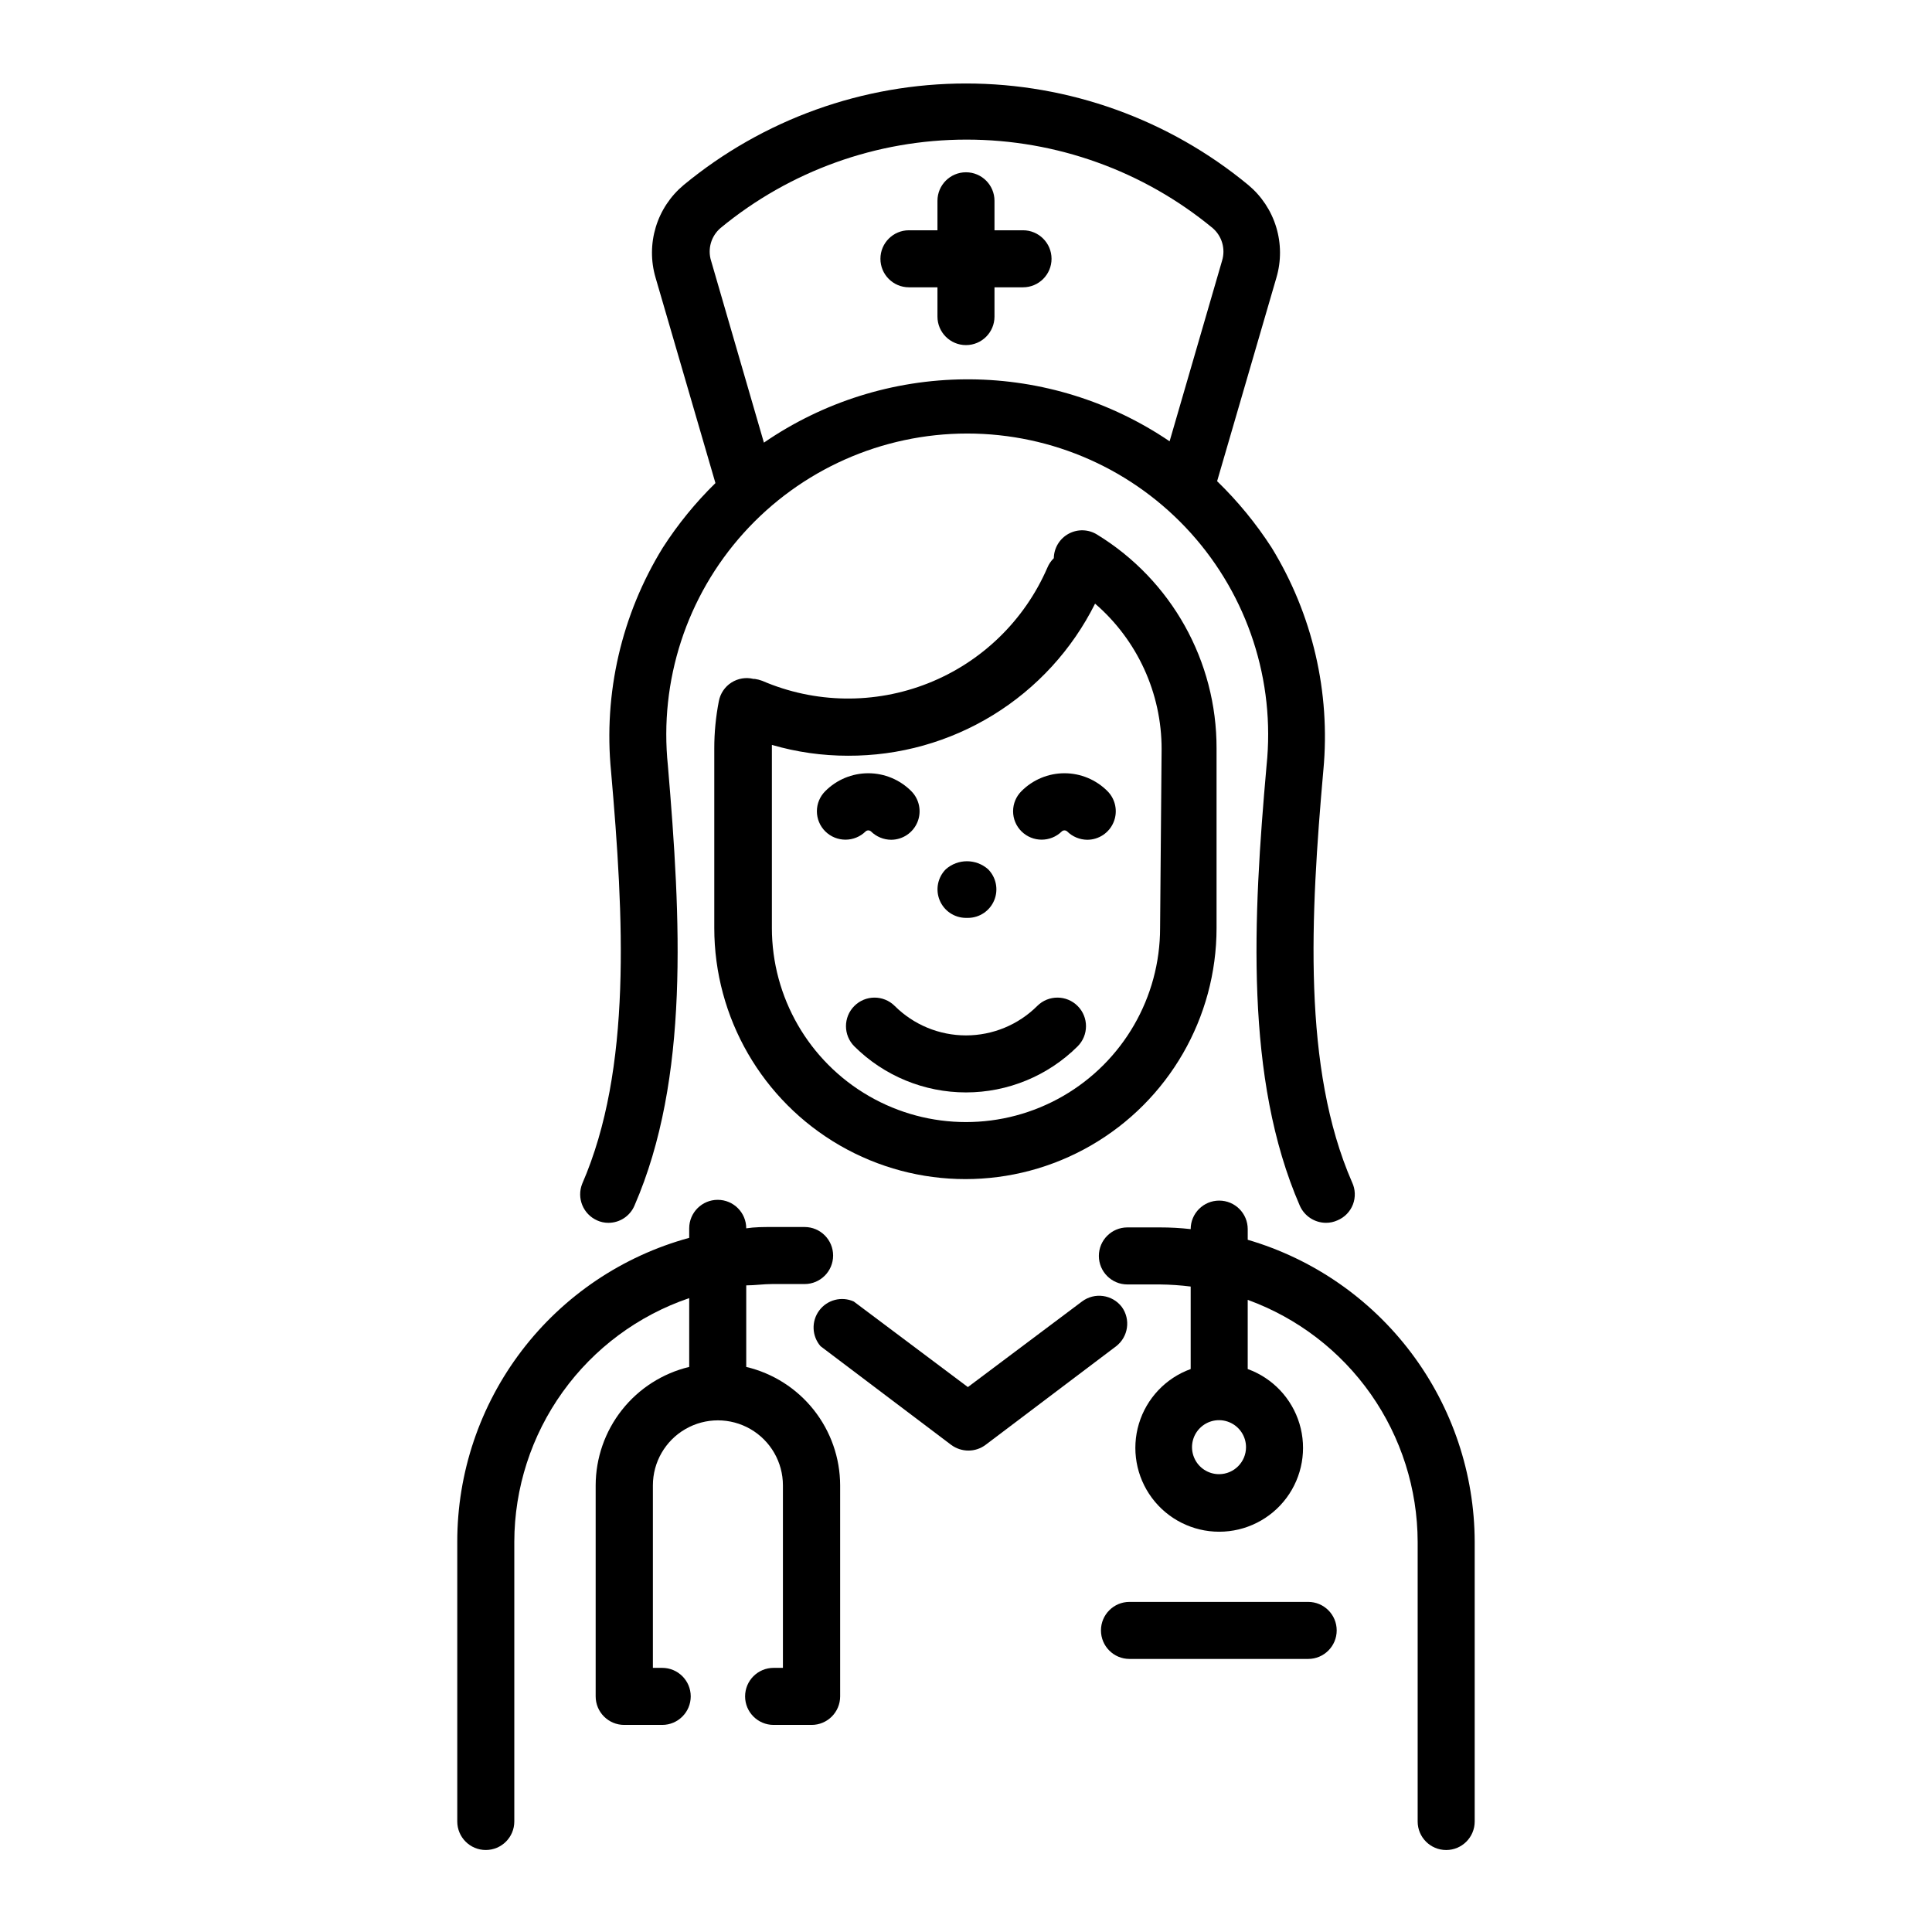 <?xml version="1.0" encoding="UTF-8"?>
<!-- Uploaded to: SVG Repo, www.svgrepo.com, Generator: SVG Repo Mixer Tools -->
<svg fill="#000000" width="800px" height="800px" version="1.1" viewBox="144 144 512 512" xmlns="http://www.w3.org/2000/svg">
 <g>
  <path d="m434.76 285.68c-2.297-1.438-5.188-1.523-7.566-0.23-2.379 1.293-3.879 3.769-3.922 6.477-0.738 0.715-1.32 1.57-1.711 2.519-6.059 13.988-17.418 25.004-31.586 30.621-14.168 5.621-29.988 5.391-43.988-0.645-0.633-0.238-1.293-0.406-1.965-0.504h-0.352c-2-0.492-4.117-0.137-5.852 0.977-1.734 1.113-2.934 2.894-3.316 4.918-0.809 4.133-1.215 8.336-1.211 12.547v47.559c0 23.777 12.688 45.75 33.277 57.637 20.594 11.891 45.961 11.891 66.555 0 20.59-11.887 33.277-33.859 33.277-57.637v-47.559c0.062-23.121-11.926-44.602-31.641-56.68zm16.676 104.24c0 18.379-9.805 35.359-25.719 44.547-15.918 9.191-35.523 9.191-51.441 0-15.914-9.188-25.719-26.168-25.719-44.547v-47.559-0.957c6.547 1.91 13.332 2.875 20.152 2.871 13.59 0.059 26.926-3.684 38.5-10.805 11.574-7.125 20.926-17.344 26.996-29.5 11.207 9.668 17.648 23.738 17.633 38.543z"/>
  <path d="m302.21 467.41c0.945 0.43 1.977 0.656 3.019 0.652 3 0.004 5.715-1.777 6.902-4.535 14.664-33.703 12.293-76.125 8.867-116.63-2.336-22.469 4.961-44.871 20.086-61.652 15.125-16.777 36.652-26.355 59.238-26.355 22.59 0 44.117 9.578 59.242 26.355 15.121 16.781 22.422 39.184 20.086 61.652-3.578 40.305-5.844 82.926 8.816 116.63v-0.004c1.215 2.754 3.941 4.535 6.953 4.535 1.043 0.004 2.07-0.223 3.019-0.652 1.887-0.785 3.367-2.305 4.102-4.207 0.73-1.906 0.652-4.027-0.223-5.871-13.199-30.23-11.035-70.535-7.609-109.28h0.004c1.914-20.594-2.891-41.258-13.703-58.895-4.133-6.406-8.984-12.324-14.461-17.633l15.719-53.957c1.285-4.371 1.262-9.023-0.062-13.383s-3.894-8.234-7.394-11.152c-21.055-17.391-47.508-26.902-74.812-26.902-27.309 0-53.762 9.512-74.816 26.902-3.5 2.918-6.07 6.793-7.394 11.152-1.324 4.359-1.348 9.012-0.062 13.383l15.871 54.461c-5.281 5.168-9.965 10.914-13.957 17.129-10.93 17.738-15.742 38.566-13.703 59.297 3.375 38.594 5.594 78.848-7.656 109.28-1.488 3.758 0.242 8.02 3.93 9.676zm30.23-254.32h-0.004c-0.965-3.133 0.027-6.539 2.519-8.668 18.352-15.141 41.398-23.426 65.191-23.426 23.793 0 46.844 8.285 65.195 23.426 2.492 2.129 3.484 5.535 2.519 8.668l-13.906 47.863v-0.004c-15.605-10.582-33.996-16.297-52.852-16.422h-1.258c-19.078 0.129-37.68 5.973-53.402 16.777z"/>
  <path d="m441.31 490.38c-2.519-3.324-7.254-3.977-10.582-1.461l-30.23 22.672-30.23-22.672h0.004c-3.234-1.461-7.047-0.473-9.168 2.375-2.117 2.844-1.973 6.781 0.352 9.465l34.613 26.148v-0.004c1.324 0.984 2.934 1.512 4.582 1.512 1.637 0 3.227-0.527 4.535-1.512l34.613-26.145c3.211-2.492 3.879-7.078 1.512-10.379z"/>
  <path d="m474.66 472.55v-2.82c0-4.176-3.383-7.559-7.559-7.559-4.172 0-7.559 3.383-7.559 7.559-2.707-0.305-5.434-0.457-8.16-0.453h-8.613c-4.176 0-7.559 3.383-7.559 7.555 0 4.176 3.383 7.559 7.559 7.559h8.613c2.731 0.031 5.453 0.215 8.16 0.555v21.867-0.004c-6.606 2.391-11.691 7.766-13.719 14.492-2.023 6.731-0.746 14.02 3.449 19.66 4.191 5.637 10.801 8.961 17.828 8.961 7.027 0 13.641-3.324 17.832-8.961 4.191-5.641 5.469-12.93 3.445-19.66-2.023-6.727-7.113-12.102-13.719-14.492v-18.336c13.172 4.789 24.555 13.508 32.613 24.977 8.055 11.473 12.391 25.141 12.426 39.156v74.109c0 4.176 3.383 7.559 7.559 7.559 4.172 0 7.555-3.383 7.555-7.559v-74.109c-0.043-18.047-5.93-35.598-16.77-50.023-10.844-14.43-26.062-24.965-43.383-30.031zm-7.559 62.121c-2.898 0.02-5.523-1.711-6.644-4.383-1.125-2.672-0.523-5.758 1.52-7.812 2.039-2.059 5.121-2.68 7.801-1.574 2.68 1.105 4.43 3.715 4.43 6.613 0 3.934-3.172 7.129-7.106 7.156z"/>
  <path d="m341.76 506.25v-21.613c2.266 0 4.535-0.352 6.852-0.352h8.617c4.172 0 7.555-3.383 7.555-7.555 0-4.176-3.383-7.559-7.555-7.559h-8.617c-2.316 0-4.586 0-6.852 0.352 0-4.172-3.383-7.555-7.559-7.555-4.172 0-7.555 3.383-7.555 7.555v2.519c-17.676 4.824-33.27 15.332-44.379 29.898-11.109 14.57-17.113 32.391-17.086 50.711v74.059c0 4.176 3.383 7.559 7.555 7.559 4.176 0 7.559-3.383 7.559-7.559v-74.109c0.027-14.254 4.512-28.141 12.824-39.723 8.309-11.582 20.031-20.273 33.527-24.863v18.238-0.004c-7.055 1.695-13.332 5.711-17.828 11.406-4.496 5.691-6.945 12.73-6.961 19.984v55.922c0 4.172 3.383 7.559 7.559 7.559h10.078-0.004c4.176 0 7.559-3.387 7.559-7.559 0-4.176-3.383-7.559-7.559-7.559h-2.469v-48.367 0.004c0-6.156 3.285-11.844 8.617-14.922s11.898-3.078 17.23 0c5.332 3.078 8.613 8.766 8.613 14.922v48.367h-2.469v-0.004c-4.172 0-7.555 3.383-7.555 7.559 0 4.172 3.383 7.559 7.555 7.559h10.078c4.172 0 7.555-3.387 7.555-7.559v-55.922c-0.016-7.269-2.484-14.316-7-20.012-4.516-5.695-10.816-9.703-17.887-11.379z"/>
  <path d="m490.68 568.52h-47.359c-4.172 0-7.555 3.383-7.555 7.555 0 4.176 3.383 7.559 7.555 7.559h47.359c4.176 0 7.559-3.383 7.559-7.559 0-4.172-3.383-7.555-7.559-7.555z"/>
  <path d="m414.71 353.65c-1.43 1.41-2.231 3.332-2.231 5.34 0 2.008 0.801 3.93 2.231 5.34 2.961 2.922 7.719 2.922 10.68 0 0.402-0.359 1.008-0.359 1.41 0 1.426 1.406 3.34 2.199 5.34 2.219 3.055-0.004 5.809-1.844 6.977-4.668 1.168-2.82 0.523-6.07-1.637-8.23-3.016-3.027-7.113-4.731-11.383-4.731-4.273 0-8.371 1.703-11.387 4.731z"/>
  <path d="m400 387.25h0.504c3.055-0.004 5.805-1.844 6.973-4.668 1.172-2.82 0.523-6.07-1.633-8.23-3.199-2.816-7.988-2.816-11.188 0-2.156 2.16-2.801 5.41-1.633 8.23 1.168 2.824 3.922 4.664 6.977 4.668z"/>
  <path d="m418.89 410.58c-5.016 5.004-11.809 7.812-18.891 7.812-7.086 0-13.879-2.809-18.895-7.812-2.965-2.949-7.758-2.938-10.707 0.027-2.949 2.961-2.938 7.754 0.027 10.703 7.859 7.809 18.492 12.191 29.574 12.191 11.078 0 21.711-4.383 29.57-12.191 2.965-2.949 2.977-7.742 0.027-10.703-2.949-2.965-7.742-2.977-10.707-0.027z"/>
  <path d="m374.81 364.33c1.426 1.406 3.34 2.199 5.34 2.219 3.055-0.004 5.809-1.844 6.977-4.668 1.168-2.82 0.523-6.07-1.637-8.23-3.016-3.027-7.113-4.731-11.387-4.731-4.273 0-8.371 1.703-11.387 4.731-1.426 1.41-2.231 3.332-2.231 5.34 0 2.008 0.805 3.93 2.231 5.34 2.965 2.922 7.723 2.922 10.684 0 0.402-0.359 1.008-0.359 1.41 0z"/>
  <path d="m407.55 227.9v-7.762h7.559c4.172 0 7.559-3.383 7.559-7.555 0-4.176-3.387-7.559-7.559-7.559h-7.559v-7.809c0-4.172-3.383-7.559-7.555-7.559-4.176 0-7.559 3.387-7.559 7.559v7.809h-7.559c-4.172 0-7.555 3.383-7.555 7.559 0 4.172 3.383 7.555 7.555 7.555h7.559v7.762c0 4.172 3.383 7.555 7.559 7.555 4.172 0 7.555-3.383 7.555-7.555z"/>
 </g>
</svg>